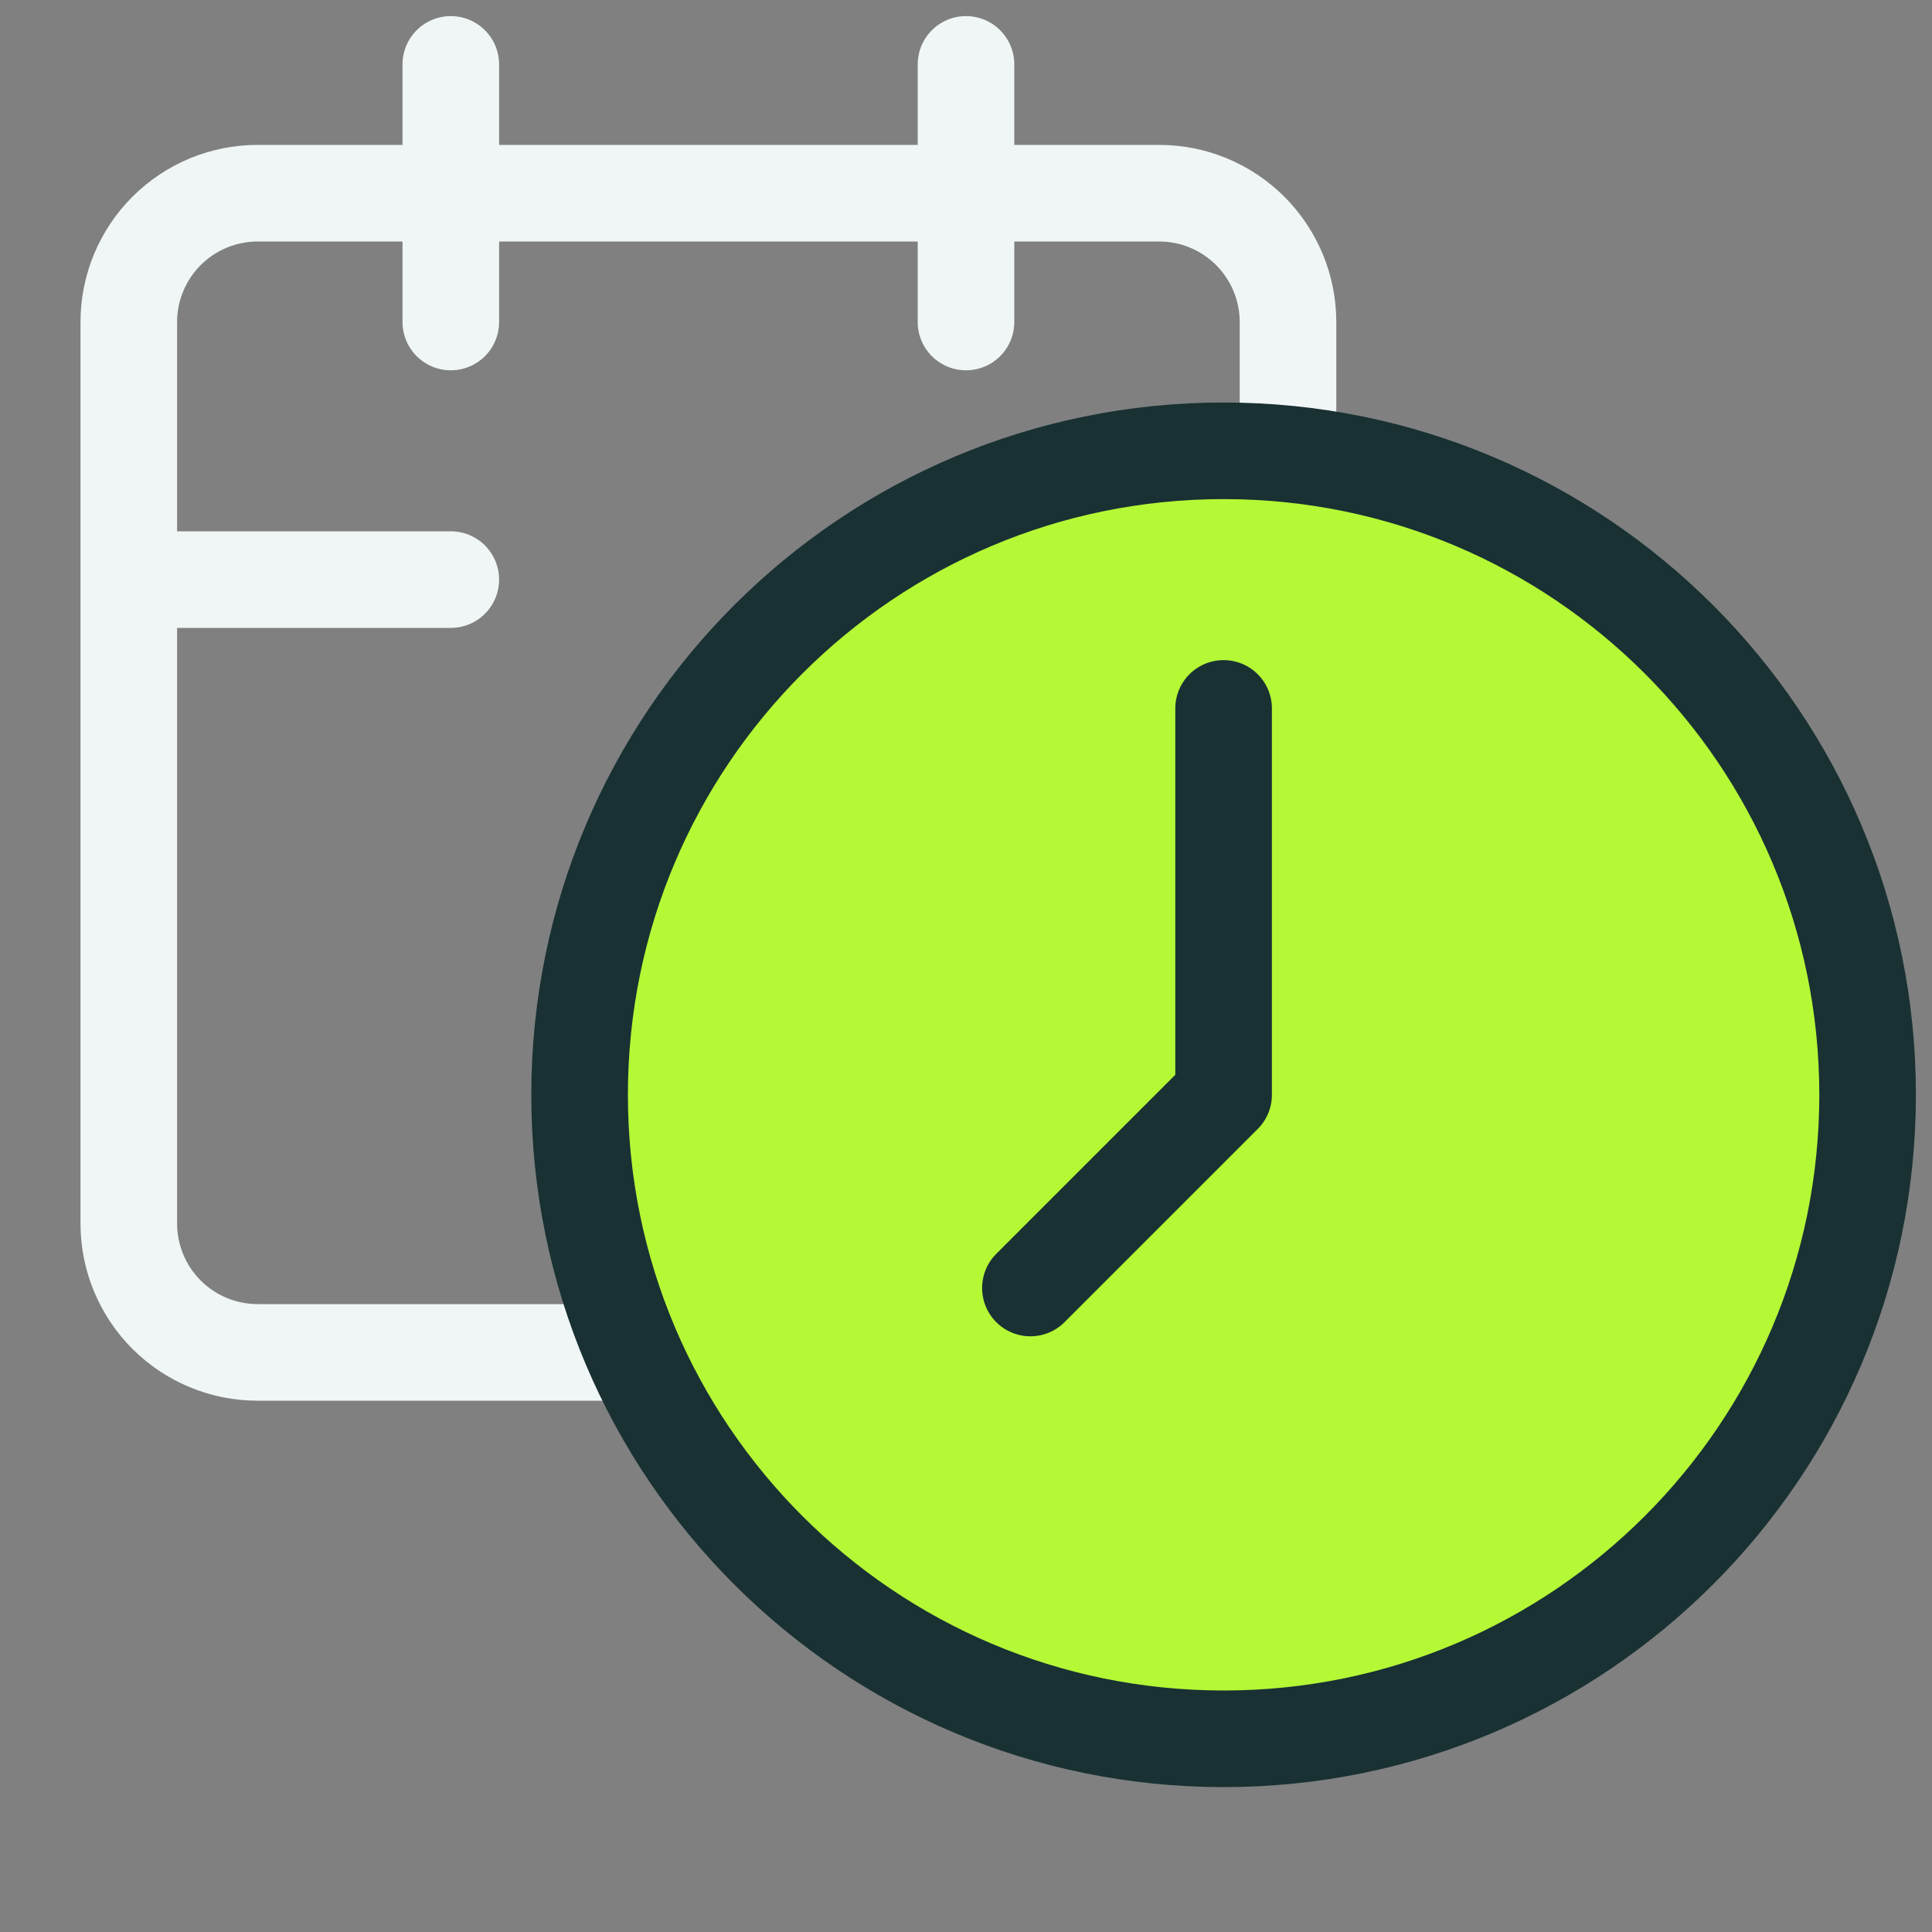 <?xml version="1.0" encoding="UTF-8"?> <svg xmlns="http://www.w3.org/2000/svg" width="30" height="30" viewBox="0 0 30 30" fill="none"><rect x="0" y="0" width="30" height="30" fill="#808080" stroke="none"/><path d="M20 6.5V5C20 4.47 19.789 3.961 19.414 3.586C19.039 3.211 18.53 3 18 3H4C3.47 3 2.961 3.211 2.586 3.586C2.211 3.961 2 4.47 2 5V19C2 19.53 2.211 20.039 2.586 20.414C2.961 20.789 3.47 21 4 21H9.5M15 1V5M7 1V5M2 9H7" stroke="#F0F6F6" stroke-width="1.5" stroke-linecap="round" stroke-linejoin="round"></path><path d="M29 17C29 22.523 24.523 27 19 27C13.477 27 9 22.523 9 17C9 11.477 13.477 7 19 7C24.523 7 29 11.477 29 17Z" fill="#B5F836"></path><path d="M19 27C24.523 27 29 22.523 29 17C29 11.477 24.523 7 19 7C13.477 7 9 11.477 9 17C9 22.523 13.477 27 19 27Z" fill="#B5F836"></path><path d="M19 11V17L16 20" fill="#B5F836"></path><path d="M19 11V17L16 20M29 17C29 22.523 24.523 27 19 27C13.477 27 9 22.523 9 17C9 11.477 13.477 7 19 7C24.523 7 29 11.477 29 17Z" stroke="#193133" stroke-width="1.5" stroke-linecap="round" stroke-linejoin="round"></path></svg> 
